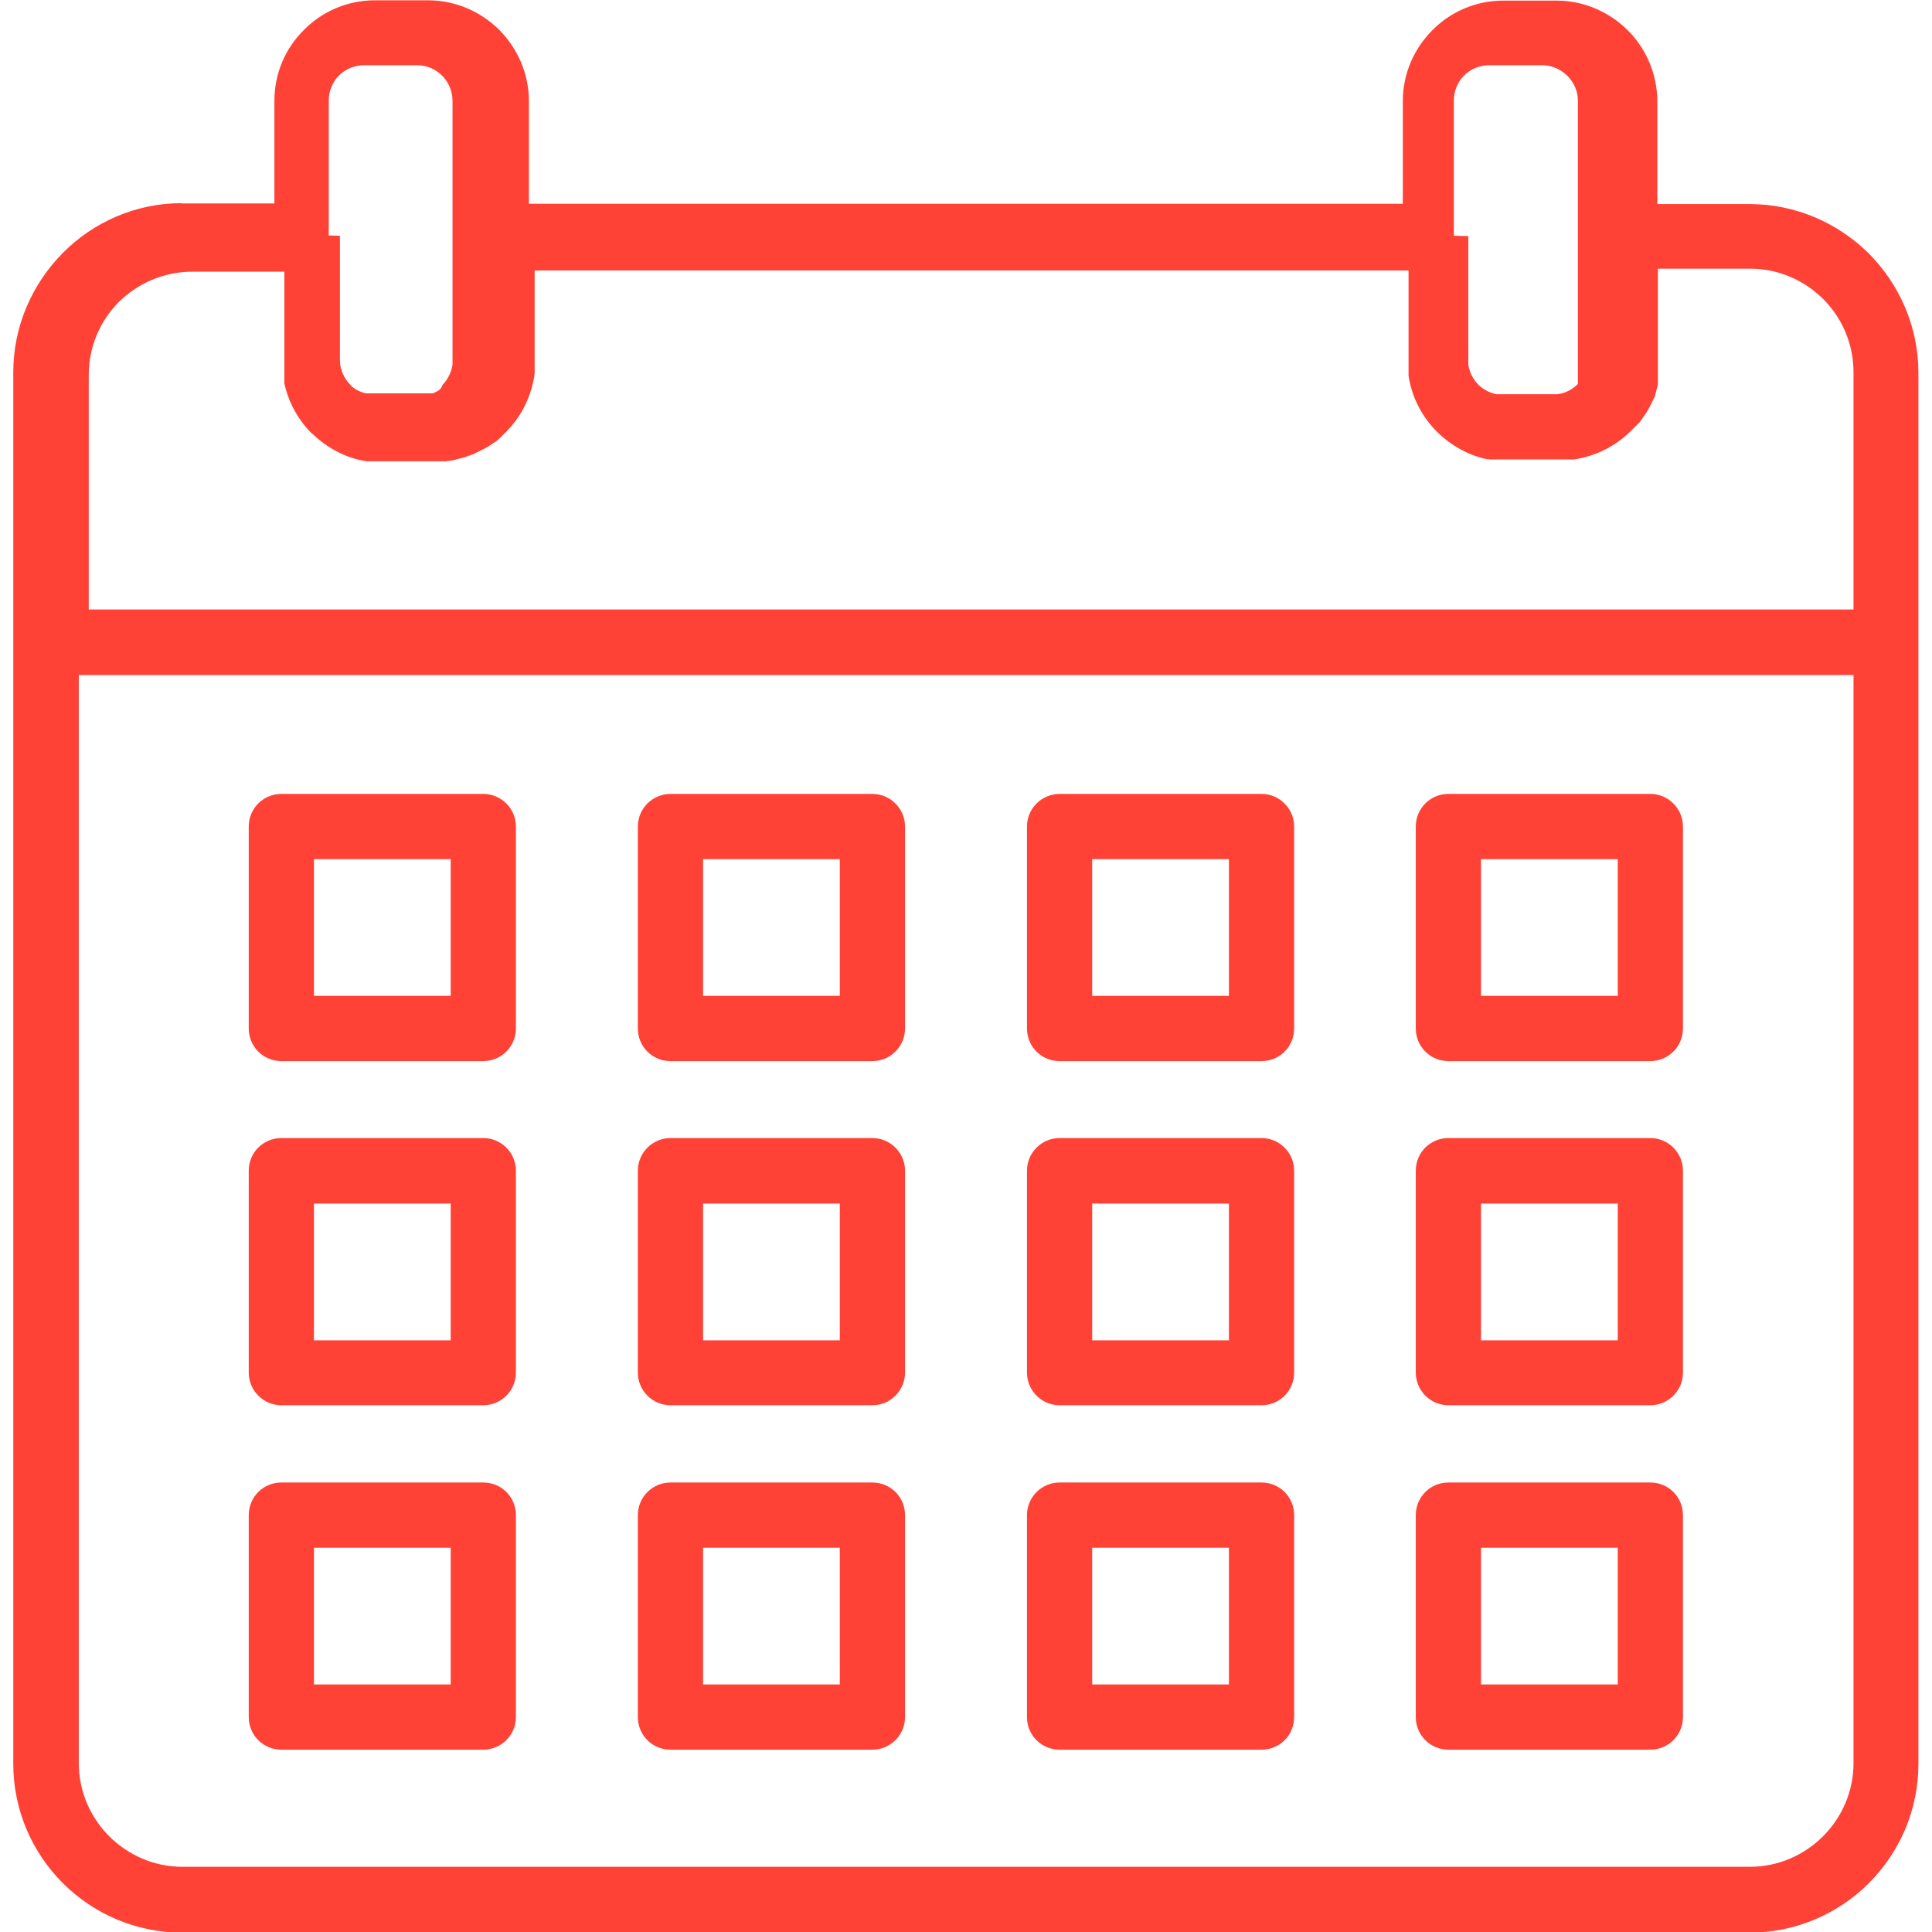 <?xml version="1.0" encoding="UTF-8"?>
<svg id="Layer_1" data-name="Layer 1" xmlns="http://www.w3.org/2000/svg" viewBox="0 0 64 64">
  <defs>
    <style>
      .cls-1 {
        fill: #ff4136;
      }
    </style>
  </defs>
  <path class="cls-1" d="M6.03,6.74h3.06v-3.4c0-.92.37-1.75.98-2.35h0c.6-.61,1.44-.98,2.35-.98h1.76c.92,0,1.75.38,2.36.98h0c.6.61.98,1.44.98,2.36v3.4h28.95v-3.4c0-.92.38-1.75.98-2.35h0c.6-.61,1.44-.98,2.35-.98h1.76c.92,0,1.75.38,2.36.98.6.6.98,1.44.98,2.36v3.4h3.06c1.53,0,2.93.63,3.95,1.64h0c1.01,1.02,1.64,2.42,1.64,3.95v46.08c0,1.54-.63,2.94-1.64,3.95-1.01,1.01-2.41,1.64-3.95,1.64H6.03c-1.54,0-2.94-.63-3.95-1.64-1.01-1.01-1.64-2.41-1.64-3.95V12.33c0-1.53.63-2.93,1.64-3.95h0c1.01-1.02,2.41-1.65,3.94-1.65h0ZM35.1,49.11h6.69c.6,0,1.08.48,1.08,1.08v6.69c0,.6-.48,1.08-1.08,1.08h-6.69c-.6,0-1.08-.48-1.08-1.08v-6.69c0-.6.49-1.08,1.08-1.08h0ZM40.71,51.27h-4.53v4.53h4.53v-4.53ZM47.98,49.11h6.69c.6,0,1.08.48,1.08,1.08v6.69c0,.6-.49,1.08-1.08,1.08h-6.69c-.6,0-1.08-.48-1.08-1.08v-6.69c0-.6.48-1.08,1.08-1.08h0ZM53.59,51.27h-4.53v4.53h4.53v-4.53ZM22.21,49.11h6.69c.6,0,1.08.48,1.08,1.08v6.69c0,.6-.49,1.08-1.08,1.08h-6.69c-.6,0-1.08-.48-1.08-1.08v-6.69c0-.6.49-1.08,1.08-1.08h0ZM27.82,51.27h-4.53v4.53h4.53v-4.53ZM9.32,49.11h6.69c.6,0,1.08.48,1.08,1.08v6.69c0,.6-.49,1.08-1.08,1.08h-6.69c-.6,0-1.08-.48-1.08-1.08v-6.69c0-.6.48-1.08,1.08-1.08h0ZM14.93,51.27h-4.53v4.53h4.53v-4.53ZM35.1,37.7h6.69c.6,0,1.08.49,1.08,1.08v6.69c0,.6-.48,1.08-1.08,1.08h-6.69c-.6,0-1.08-.49-1.08-1.08v-6.69c0-.6.49-1.08,1.08-1.08h0ZM40.71,39.87h-4.53v4.53h4.53v-4.53ZM35.1,26.3h6.69c.6,0,1.08.49,1.08,1.08v6.69c0,.6-.48,1.08-1.08,1.08h-6.69c-.6,0-1.08-.48-1.08-1.08v-6.69c0-.6.49-1.08,1.08-1.08h0ZM40.71,28.46h-4.53v4.53h4.53v-4.53ZM47.98,37.7h6.69c.6,0,1.08.49,1.08,1.08v6.69c0,.6-.49,1.08-1.08,1.08h-6.69c-.6,0-1.08-.49-1.08-1.08v-6.69c0-.6.48-1.08,1.08-1.08h0ZM53.59,39.87h-4.53v4.53h4.53v-4.53ZM22.21,37.7h6.69c.6,0,1.08.49,1.08,1.08v6.69c0,.6-.49,1.08-1.08,1.08h-6.69c-.6,0-1.08-.49-1.08-1.08v-6.69c0-.6.49-1.08,1.08-1.08h0ZM27.82,39.87h-4.53v4.53h4.53v-4.53ZM9.32,37.7h6.69c.6,0,1.08.49,1.08,1.08v6.69c0,.6-.49,1.08-1.08,1.08h-6.69c-.6,0-1.08-.49-1.08-1.08v-6.69c0-.6.48-1.08,1.08-1.08h0ZM14.93,39.87h-4.53v4.53h4.53v-4.53ZM47.98,26.3h6.69c.6,0,1.08.49,1.08,1.08v6.69c0,.6-.49,1.08-1.08,1.08h-6.69c-.6,0-1.08-.48-1.08-1.08v-6.69c0-.6.48-1.08,1.08-1.08h0ZM53.59,28.46h-4.53v4.53h4.53v-4.53ZM22.21,26.3h6.69c.6,0,1.08.49,1.08,1.08v6.69c0,.6-.49,1.08-1.08,1.08h-6.69c-.6,0-1.08-.48-1.08-1.08v-6.69c0-.6.49-1.08,1.08-1.08h0ZM27.82,28.46h-4.53v4.53h4.53v-4.53ZM9.32,26.3h6.69c.6,0,1.08.49,1.08,1.08v6.69c0,.6-.49,1.08-1.08,1.08h-6.69c-.6,0-1.08-.48-1.08-1.08v-6.69c0-.6.48-1.08,1.08-1.08h0ZM14.93,28.46h-4.53v4.53h4.53v-4.53ZM2.61,20.19h58.79v-7.86c0-.94-.38-1.8-1-2.42h0c-.62-.62-1.48-1.01-2.42-1.01h-3.06v3.01h0v.04h0v.04h0v.04h0v.04h0v.04h0v.04h0v.04h0v.04h0v.04h0v.04h0v.04h0v.04s0,0,0,0v.04h0v.04s0,0,0,0v.04h0v.04h0v.04h0v.04h0v.04h0v.04h0v.04h-.01v.04h-.01v.04h-.01v.04h-.01v.04s-.01,0-.01,0v.04s-.01,0-.01,0v.04s-.01,0-.01,0v.04h-.01v.04h-.01v.04s-.01,0-.01,0v.04h-.01l-.02.04h0l-.02.04h0l-.02.04h0l-.02.04h0l-.02.04h0l-.02.04h0l-.02.04h0l-.02.04h0l-.02.04h0l-.02.04h0l-.02.03s-.04.07-.06.1h0l-.02.03h0l-.02.03h0s-.05.07-.07.1h0s-.05.07-.05.07h0l-.02.03h0l-.05.06h0l-.03.03h0l-.03.03h0l-.03.03h0l-.03.03h0s-.03.03-.03.03h0l-.03.03h0l-.03.03h0l-.03.03h0l-.03.03h0c-.5.5-1.16.84-1.89.95h-.04s0,0,0,0h-.04s0,0,0,0h-.04s0,0,0,0h-.04s0,0,0,0h-.04s0,0,0,0h-.04s-.04,0-.04,0h-.04s0,0,0,0h-.04s-.04,0-.04,0h-1.93s0,0,0,0h-.04s0,0,0,0h-.04s0,0,0,0h-.03s0,0,0,0h-.03s-.01,0-.01,0h-.03s-.01,0-.01,0h-.03s-.01,0-.01,0h-.03s-.02,0-.02,0h-.02s-.02,0-.02,0h-.02s-.02,0-.02,0h-.02s0,0,0,0h-.04s-.02,0-.02,0h-.02s-.04-.01-.04-.01h-.02s-.01,0-.01,0h-.04s-.03-.01-.03-.01h-.01c-.59-.14-1.12-.44-1.55-.85l-.05-.05c-.49-.49-.83-1.13-.94-1.85h0v-.04s0,0,0,0v-.04s0,0,0,0v-.04s0,0,0,0v-.04s0,0,0,0v-.04s0,0,0,0v-.04s0,0,0,0v-.04s0,0,0,0v-.04h0v-.04h0v-.04h0v-.04h0v-.04h0v-3.01h-28.95v3.01h0v.09h0v.04h0v.04h0v.04s0,0,0,0v.04s0,0,0,0v.04s0,0,0,0v.04s0,0,0,0v.04s0,0,0,0v.04s0,0,0,0c-.1.75-.44,1.42-.95,1.93l-.03.03-.03.03-.03.03-.03.03-.03.03-.03.03-.03.03-.03.03-.03.02-.03.03h0l-.03.02-.03.02-.03.02h0l-.03.02-.03.02h0l-.03.02h0l-.03.02-.03.02-.03.02-.03.02h0l-.04.02h0l-.03.02h0l-.04.02-.04.02-.04.02-.04.02-.04.02h0l-.04.02-.04.02-.04.02-.04.02-.04.02h0l-.04.02h-.04s-.04.03-.04.03h-.04s-.04.03-.04.03h-.04s-.04.03-.04.03h-.04s-.04.02-.04.02h-.04s-.04.02-.04.02h-.04s-.04.02-.04.02h-.04s-.04.02-.04.02h-.04s-.04.02-.04.02h-.04s-.04.01-.04.01h-.04s-.04.01-.04.01h-.04s-.04.01-.04.01h-.04s-.04,0-.04,0h-.04s-.04,0-.04,0h-.04s-.04,0-.04,0h-.04s0,0,0,0h-1.97s0,0,0,0h-.04s0,0,0,0h-.03s0,0,0,0h-.03s-.01,0-.01,0h-.03s-.01,0-.01,0h-.03s-.01,0-.01,0h-.03s-.01,0-.01,0h-.02s-.02,0-.02,0h-.02s-.04,0-.04,0h-.02s-.02,0-.02,0c-.08-.01-.15-.03-.22-.04h-.01c-.59-.14-1.12-.44-1.55-.85l-.05-.04c-.44-.44-.76-1.01-.9-1.65v-.04s0,0,0,0v-.04s0,0,0,0v-.04s0,0,0,0v-.04s0,0,0,0v-.04h0v-.04s0,0,0,0v-.04s0,0,0,0v-.04s0,0,0,0v-.04s0,0,0,0v-.04s0,0,0,0v-.04s0,0,0,0v-.04s0,0,0,0v-.04h0v-.04h0v-.04h0v-3.1h-3.06c-.94,0-1.8.39-2.42,1h0c-.62.62-1,1.48-1,2.42v7.86ZM61.39,22.36H2.61v36.05c0,.94.39,1.8,1.01,2.42.62.62,1.48,1.01,2.42,1.01h51.93c.94,0,1.8-.39,2.42-1.01.62-.62,1.01-1.48,1.01-2.42V22.36ZM48.64,7.82v4.1h0v.02h0v.03h0v.03s0,0,0,0h0s0,.03,0,.03h0s0,.04,0,.04h0s0,.01,0,.01h0c.04.26.16.49.33.66l.04.04h0s0,0,0,0h0c.15.13.32.22.52.27h0s.05.01.05.01h.01s0,0,0,0h0s0,0,0,0h0s0,0,0,0h0s0,0,0,0h0s0,0,0,0h0s0,0,0,0h.02s0,0,0,0h.01s.01,0,.01,0h.03s0,0,0,0h1.83s.03,0,.03,0h.03s.04,0,.04,0h0c.26-.03.5-.16.68-.34h0s0-.02,0-.02h0s0-.01,0-.01h0s0-.02,0-.02h0s0-.02,0-.02h0s0-.02,0-.02h0s0-.01,0-.01h0s0-.02,0-.02h0s0-.02,0-.02h0s0-.02,0-.02h0s0-.02,0-.02h0s0-.02,0-.02h0s0-.02,0-.02h0s0-.03,0-.03h0s0-.02,0-.02h0s0-.03,0-.03h0s0-.03,0-.03h0s0-.03,0-.03h0s0-.03,0-.03h0s0-.01,0-.01h0s0-.03,0-.03h0s0-.01,0-.01h0s0-.03,0-.03h0s0-.03,0-.03h0s0-.03,0-.03h0s0-.03,0-.03h0s0-.03,0-.03h0s0-.03,0-.03h0s0-.03,0-.03h0s0-.03,0-.03h0s0-.03,0-.03h0s0-.03,0-.03h0v-.02h0v-.03h0v-.03h0v-.02h0V3.34c0-.32-.13-.61-.35-.83-.21-.21-.51-.35-.83-.35h-1.76c-.32,0-.62.13-.83.34-.21.21-.34.51-.34.83v4.48ZM11.26,7.81h0v4.11c0,.32.13.61.35.83l.04.04h0s0,0,0,0h0s0,.02,0,.02h0s0,0,0,0h.01s0,0,0,0h0s0,0,0,0c.14.11.3.19.47.22h0s.04,0,.04,0h.01s0,0,0,0h.01s0,0,0,0h.01s0,0,0,0h0s0,0,0,0h0s0,0,0,0h0s0,0,0,0h0s0,0,0,0h.01s0,0,0,0h.01s0,0,0,0h.03s0,0,0,0h1.83s.01,0,.01,0h.02s.01,0,.01,0h.01s.01,0,.01,0h.01s.01,0,.01,0h.01s.01,0,.01,0h.01s.01,0,.01,0h.01s.01,0,.01,0h.01s.01,0,.01,0h.01s.01,0,.01,0h.01s.01,0,.01,0h.01s.01,0,.01,0h.01s.01,0,.01,0h.01s.01,0,.01,0h.01s.01-.01.01-.01h.01s.01-.01.01-.01h.01s.01-.01.01-.01h.01s.01-.01.01-.01h.01s.01-.01.01-.01h.01s.01-.01.01-.01h.01s.01-.01.01-.01h.01s.01-.01.01-.01h.01s.01-.01.01-.01h.01s.01-.02.01-.02h.01s.01-.02.01-.02h.01s.01-.02.01-.02h.01s.01-.02.01-.02h.01s0-.02,0-.02h.01s.01-.02.01-.02h0s.01-.02.01-.02h0s.01-.02.01-.02h0s0-.02,0-.02c.18-.18.3-.42.34-.68h0s0-.05,0-.05h0s0-.03,0-.03h0s0-.03,0-.03h0v-.03h0v-.02h0V3.34c0-.32-.13-.62-.34-.83h0c-.21-.21-.5-.35-.83-.35h-1.76c-.32,0-.62.13-.83.34-.21.21-.34.51-.34.83v4.47Z"/>
</svg>